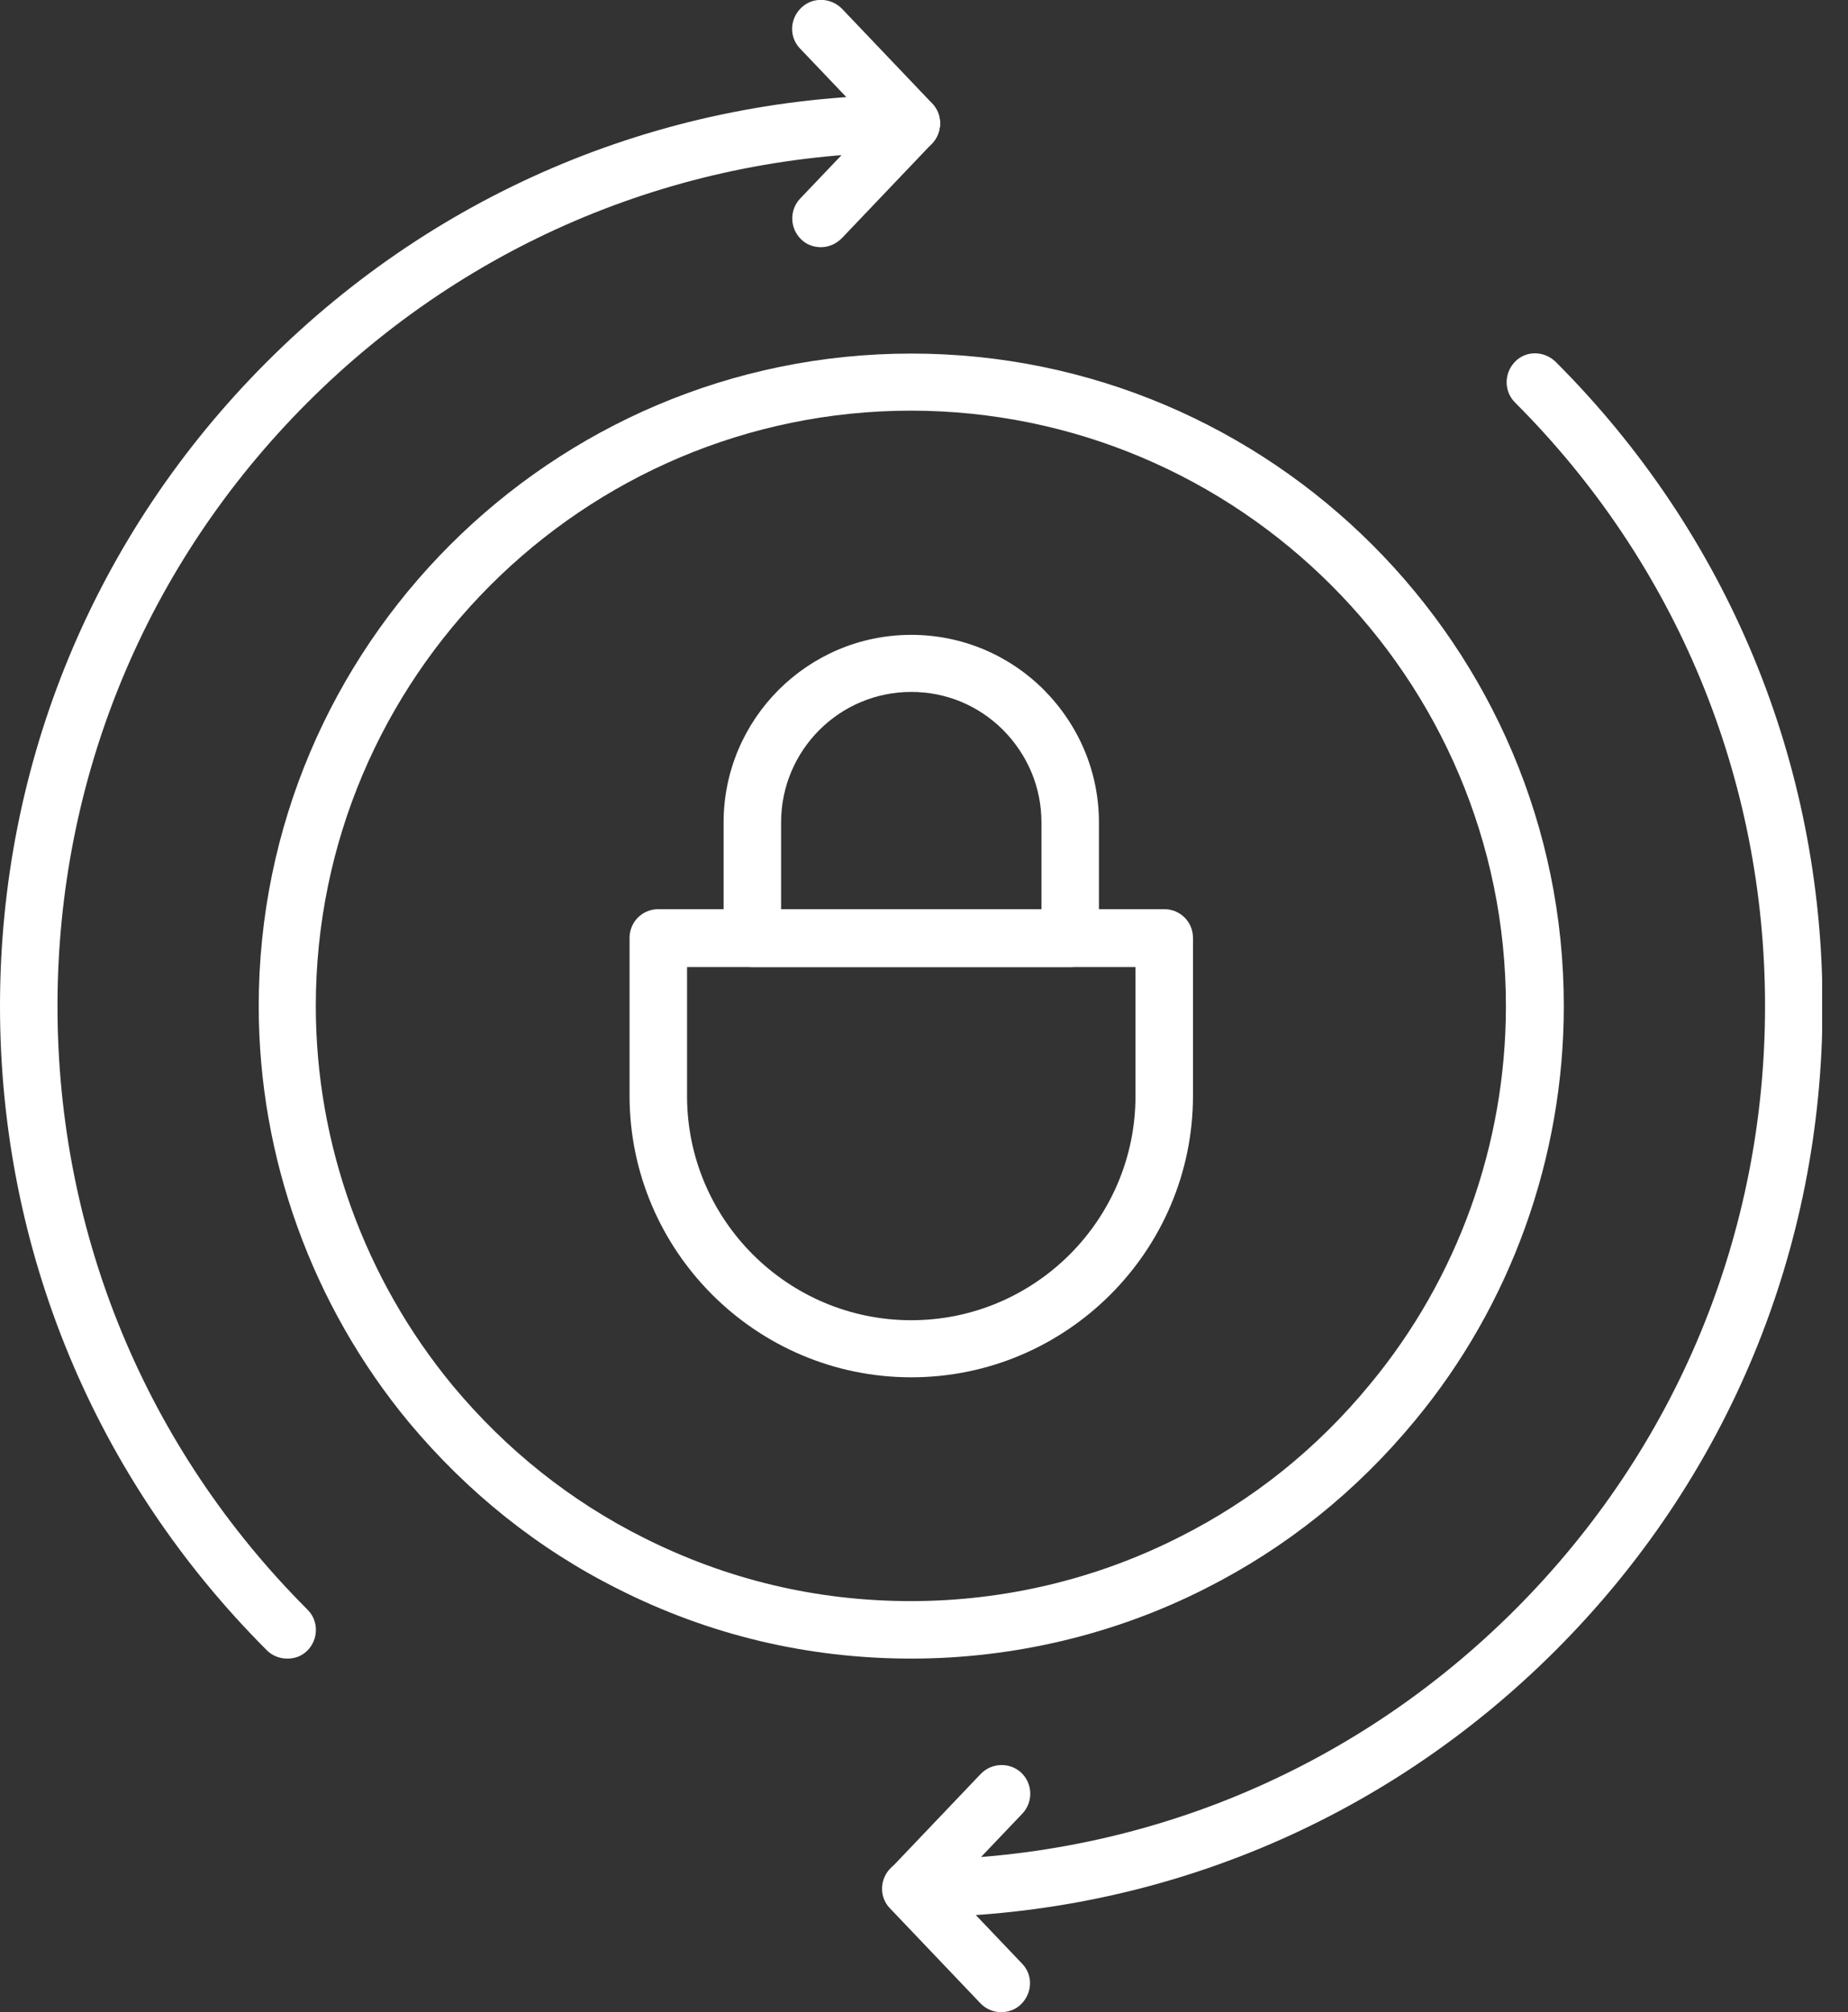 <?xml version="1.0" encoding="UTF-8"?> <svg xmlns="http://www.w3.org/2000/svg" width="45" height="49" viewBox="0 0 45 49" fill="none"><rect x="0" y="0" width="45" height="49" fill="#333333" stroke="none"/><g clip-path="url(#clip0_1876_29257)"><path d="M22.19 40.39C19.68 40.39 17.28 39.82 15.06 38.7C13.1 37.72 11.39 36.35 9.96 34.64C7.6 31.79 6.3 28.19 6.3 24.5C6.3 15.74 13.43 8.61 22.19 8.61C30.95 8.61 38.08 15.74 38.08 24.5C38.08 28.19 36.79 31.78 34.45 34.6C33.03 36.32 31.32 37.69 29.36 38.68C27.16 39.8 24.68 40.39 22.19 40.39ZM22.19 10C14.2 10 7.69 16.5 7.69 24.5C7.69 27.87 8.88 31.15 11.03 33.75C12.33 35.31 13.9 36.56 15.68 37.45C17.71 38.47 19.89 38.99 22.18 38.99C24.47 38.99 26.71 38.45 28.72 37.43C30.51 36.53 32.07 35.28 33.36 33.71C35.5 31.13 36.67 27.86 36.67 24.5C36.67 16.51 30.17 10 22.17 10H22.19Z" fill="white"></path><path d="M22.19 46.69C21.8 46.69 21.49 46.38 21.49 45.99C21.49 45.6 21.8 45.29 22.19 45.29C27.74 45.29 32.96 43.13 36.89 39.2C40.82 35.27 42.98 30.05 42.98 24.5C42.98 18.95 40.82 13.73 36.89 9.8C36.62 9.53 36.62 9.09 36.89 8.81C37.16 8.53 37.6 8.54 37.88 8.81C42.07 13 44.38 18.57 44.38 24.5C44.38 30.43 42.07 36 37.88 40.19C33.69 44.38 28.12 46.69 22.19 46.69Z" fill="white"></path><path d="M22.19 46.69C22.02 46.69 21.84 46.63 21.71 46.5C21.43 46.23 21.42 45.79 21.68 45.51L23.88 43.2C24.15 42.92 24.59 42.91 24.87 43.17C25.15 43.44 25.16 43.88 24.9 44.16L22.7 46.47C22.56 46.61 22.38 46.69 22.19 46.69Z" fill="white"></path><path d="M24.38 49C24.2 49 24.01 48.93 23.87 48.78L21.67 46.47C21.4 46.19 21.42 45.75 21.7 45.48C21.98 45.21 22.42 45.23 22.69 45.51L24.89 47.82C25.16 48.1 25.14 48.54 24.86 48.81C24.73 48.94 24.55 49 24.38 49Z" fill="white"></path><path d="M19.99 6.02C19.82 6.02 19.64 5.96 19.51 5.83C19.23 5.56 19.22 5.12 19.48 4.84L21.68 2.53C21.95 2.25 22.39 2.24 22.67 2.5C22.95 2.77 22.96 3.21 22.7 3.49L20.5 5.8C20.36 5.94 20.18 6.02 19.99 6.02Z" fill="white"></path><path d="M22.19 3.71C22.01 3.71 21.82 3.64 21.68 3.49L19.48 1.18C19.21 0.9 19.23 0.46 19.51 0.19C19.79 -0.08 20.23 -0.06 20.5 0.21L22.7 2.52C22.97 2.8 22.95 3.24 22.67 3.51C22.53 3.64 22.36 3.7 22.19 3.7V3.71Z" fill="white"></path><path d="M6.99 40.39C6.81 40.39 6.63 40.32 6.5 40.19C2.31 36 0 30.43 0 24.5C0 18.57 2.31 13 6.5 8.81C10.69 4.62 16.26 2.31 22.19 2.31C22.58 2.31 22.89 2.62 22.89 3.01C22.89 3.4 22.58 3.71 22.19 3.71C16.64 3.71 11.42 5.87 7.49 9.8C3.56 13.73 1.4 18.95 1.4 24.5C1.4 30.05 3.56 35.27 7.49 39.2C7.76 39.47 7.76 39.91 7.49 40.19C7.35 40.33 7.18 40.39 7 40.39H6.99Z" fill="white"></path><path d="M22.19 33.54C18.41 33.54 15.33 30.46 15.33 26.68V22.84C15.33 22.45 15.64 22.14 16.03 22.14H28.35C28.74 22.14 29.05 22.45 29.05 22.84V26.68C29.05 30.46 25.97 33.54 22.19 33.54ZM16.73 23.55V26.69C16.73 29.7 19.18 32.15 22.19 32.15C25.2 32.15 27.65 29.7 27.65 26.69V23.55H16.73Z" fill="white"></path><path d="M26.06 23.55H18.32C17.93 23.55 17.62 23.24 17.62 22.85V20.03C17.62 17.51 19.67 15.46 22.19 15.46C23.41 15.46 24.56 15.94 25.42 16.8C26.28 17.67 26.76 18.81 26.76 20.03V22.85C26.76 23.24 26.45 23.55 26.06 23.55ZM19.01 22.15H25.36V20.03C25.36 19.18 25.03 18.39 24.43 17.78C23.83 17.18 23.04 16.85 22.19 16.85C20.44 16.85 19.02 18.27 19.02 20.03V22.15H19.01Z" fill="white"></path></g><defs><clipPath id="clip0_1876_29257"><rect width="44.37" height="49" fill="white"></rect></clipPath></defs></svg> 